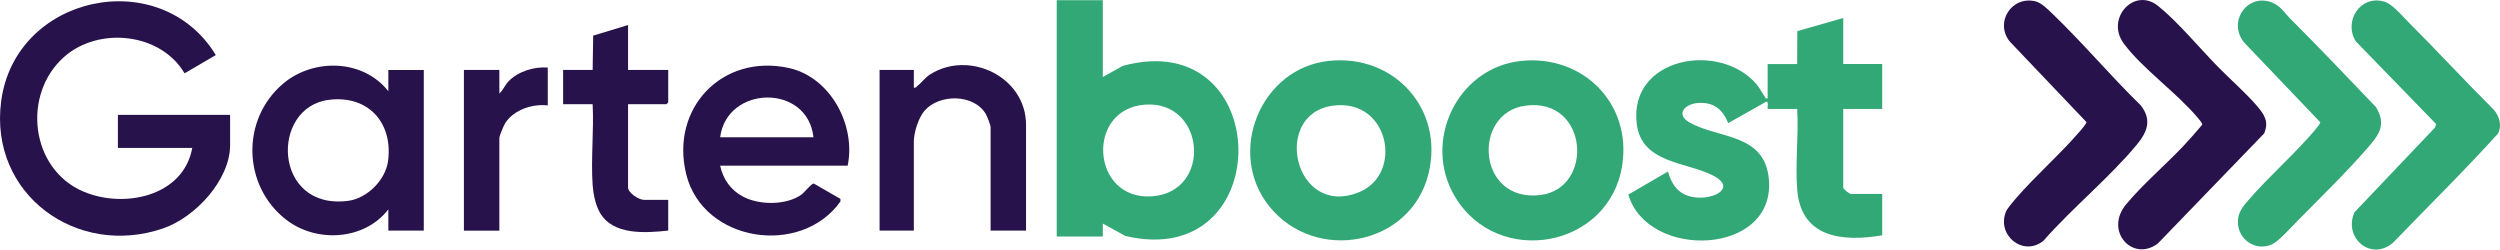 <?xml version="1.0" encoding="UTF-8"?>
<svg id="Ebene_1" data-name="Ebene 1" xmlns="http://www.w3.org/2000/svg" viewBox="0 0 567.03 56.6">
  <defs>
    <style>
      .cls-1 {
        fill: #28124b;
      }

      .cls-2 {
        fill: #31a875;
      }
    </style>
  </defs>
  <path class="cls-2" d="M418.07,4.07v10.45h8.84v10.18h-8.84v17.82c0,.42,1.44,1.47,1.74,1.47h7.1v9.38c-8.95,1.52-18.39.61-19.28-10.32-.48-5.9.35-12.39,0-18.35h-6.7c-.09-.34.3-1.89-.4-1.6l-8.56,4.83c-1.27-3.21-3.39-4.86-6.97-4.56-2.93.25-5,2.61-1.76,4.43,6.58,3.71,17.02,2.39,17.96,12.85,1.56,17.39-27.52,18.37-31.88,3.49l8.98-5.23c1.02,3.5,2.86,5.63,6.68,5.9,4.2.29,8.81-2.37,3.45-5.06-6.09-3.06-16.15-2.72-17.21-11.72-1.76-15.05,18.75-18.71,27.16-8.95.79.92,1.25,2.01,1.93,2.88.17.23,0,.48.61.34v-7.77h6.7l.03-7.47,10.41-2.98Z"/>
  <path class="cls-2" d="M250.13.05v17.42l4.56-2.54c34.49-9.31,35.19,46.8.53,38.58l-5.09-2.81v2.95h-10.45V.05h10.45ZM259.72,23.73c-13.55.95-12.25,21.73,1.52,20.8s12.22-21.76-1.52-20.8Z"/>
  <path class="cls-1" d="M43.61,33.55h-16.87v-7.5h25.45v6.83c0,7.98-7.92,16.4-15.13,18.9C17.47,58.56-2.5,44.07.26,23,3.42-1.24,36.39-8.15,48.95,12.49l-7.09,4.14c-5.42-9.22-19.49-10.66-27.32-3.72-9.57,8.47-7.68,25.38,4.33,30.52,9.17,3.92,22.71,1.2,24.74-9.88Z"/>
  <path class="cls-2" d="M301.5,13.8c14.75-1.51,26.03,10.94,22.53,25.49-3.94,16.44-25.65,20.53-36.13,7.52-9.81-12.18-2.01-31.41,13.6-33.01ZM302.29,23.97c-13.96,1.91-8.74,25.61,5.96,19.62,10.15-4.14,6.85-21.38-5.96-19.62Z"/>
  <path class="cls-2" d="M345.16,13.8c13.89-1.35,24.89,9.65,22.79,23.6-2.84,18.86-28.23,23.45-37.94,7.22-7.5-12.53.51-29.39,15.16-30.82ZM345.95,23.97c-12.12,1.66-10.97,21.96,3.38,20.27,12.33-1.46,10.98-22.23-3.38-20.27Z"/>
  <path class="cls-1" d="M88.08,20.69v-4.82h8.04v36.44h-8.04v-4.82c-5.47,7.07-16.4,7.67-23.28,2.26-9.83-7.73-10.12-22.74-.56-30.8,6.88-5.79,18.14-5.55,23.84,1.75ZM74.63,22.64c-13.46,1.64-12.71,25.22,4.41,22.9,4.25-.57,8.4-4.73,8.97-8.98,1.18-8.74-4.51-15.01-13.38-13.92Z"/>
  <path class="cls-1" d="M192.27,37.57h-28.93c.64,3.05,2.41,5.56,5.17,7.02,3.72,1.96,9.8,2.02,13.29-.47.62-.44,2.26-2.54,2.78-2.49l6.04,3.48v.59c-8.95,12.58-31.18,9.26-34.98-6.19-3.67-14.96,8.18-27.4,23.28-24.09,9.44,2.07,15.25,12.97,13.34,22.16ZM184.5,31.14c-1.28-12.19-19.64-11.86-21.16,0h21.16Z"/>
  <path class="cls-2" d="M546.28,5.04c6.54,6.54,12.82,13.35,19.37,19.88,1.25,1.49,1.81,3.44,1.01,5.28-7.68,8.51-15.93,16.59-23.9,24.86-5.01,4.25-11.27-1.06-8.76-6.89l18.28-19.23.27-.8-18.23-18.77c-2.86-4.58,1.1-10.68,6.55-8.97,1.79.56,4,3.23,5.41,4.64Z"/>
  <path class="cls-1" d="M502.82,14.91c2.9,2.99,6.68,6.24,9.28,9.34,1.59,1.89,2.51,3.46,1.44,6.01l-24.09,24.94c-5.65,4.36-12.27-2.72-7.23-8.84,3.67-4.45,8.96-8.96,13-13.25,1.46-1.55,2.9-3.2,4.28-4.83,0-.42-.77-1.26-1.07-1.62-4.71-5.61-12.51-11.1-16.72-16.77s2.31-12.9,7.75-8.56c4.3,3.43,9.38,9.49,13.35,13.57Z"/>
  <path class="cls-1" d="M465.38,2.98c6.98,6.69,13.26,14.18,20.19,20.94,2.55,3.3,1.46,6.01-.9,8.87-6.21,7.51-14.7,14.4-21.18,21.81-4.59,3.74-10.72-1.25-8.5-6.63.28-.67,1.53-2.14,2.06-2.76,4.63-5.39,10.41-10.38,15.01-15.8.24-.28,1.22-1.48,1.18-1.71l-17.39-18.27c-3.51-4.34.43-10.5,5.89-9.11,1.25.32,2.71,1.77,3.64,2.66Z"/>
  <path class="cls-2" d="M519.69,4.46c6.48,6.51,12.84,13.15,19.18,19.8,2.48,3.99.72,6.32-1.88,9.3-4.78,5.5-10.88,11.45-16.06,16.7-1.35,1.37-4.18,4.58-5.76,5.23-3.71,1.53-7.63-1.24-7.59-5.24.02-2.12,1.19-3.47,2.48-4.96,4.66-5.37,10.44-10.4,15.01-15.8.27-.32,1.21-1.46,1.21-1.75l-17.15-17.96c-4.24-4.85.92-11.95,6.78-8.93,1.53.79,2.59,2.44,3.76,3.61Z"/>
  <path class="cls-1" d="M232.72,52.31h-8.04v-23.45c0-.5-.76-2.42-1.06-2.95-2.65-4.64-10.58-4.67-13.93-.79-1.36,1.58-2.42,4.92-2.42,6.96v20.23h-7.77V15.86h7.77v4.02c.47.12.54-.19.81-.4,1.06-.81,1.68-1.86,2.97-2.66,8.88-5.52,21.67.65,21.67,11.5v23.98Z"/>
  <path class="cls-1" d="M142.45,5.68v10.18h9.11v7.37l-.4.4h-8.71v18.89c0,1.24,2.45,2.81,3.62,2.81h5.49v6.97c-5.15.55-12.6,1.12-15.54-4.15-.98-1.75-1.46-4.19-1.6-6.17-.42-5.95.31-12.36,0-18.35h-6.7v-7.77h6.7l.12-7.78,7.91-2.4Z"/>
  <path class="cls-1" d="M124.24,15.33v8.58c-3.45-.4-7.62.95-9.6,3.93-.35.52-1.38,2.96-1.38,3.44v21.04h-8.04V15.86h8.04v5.36c.85-.78,1.31-1.99,2.13-2.83,2.16-2.21,5.8-3.31,8.85-3.07Z"/>
</svg>